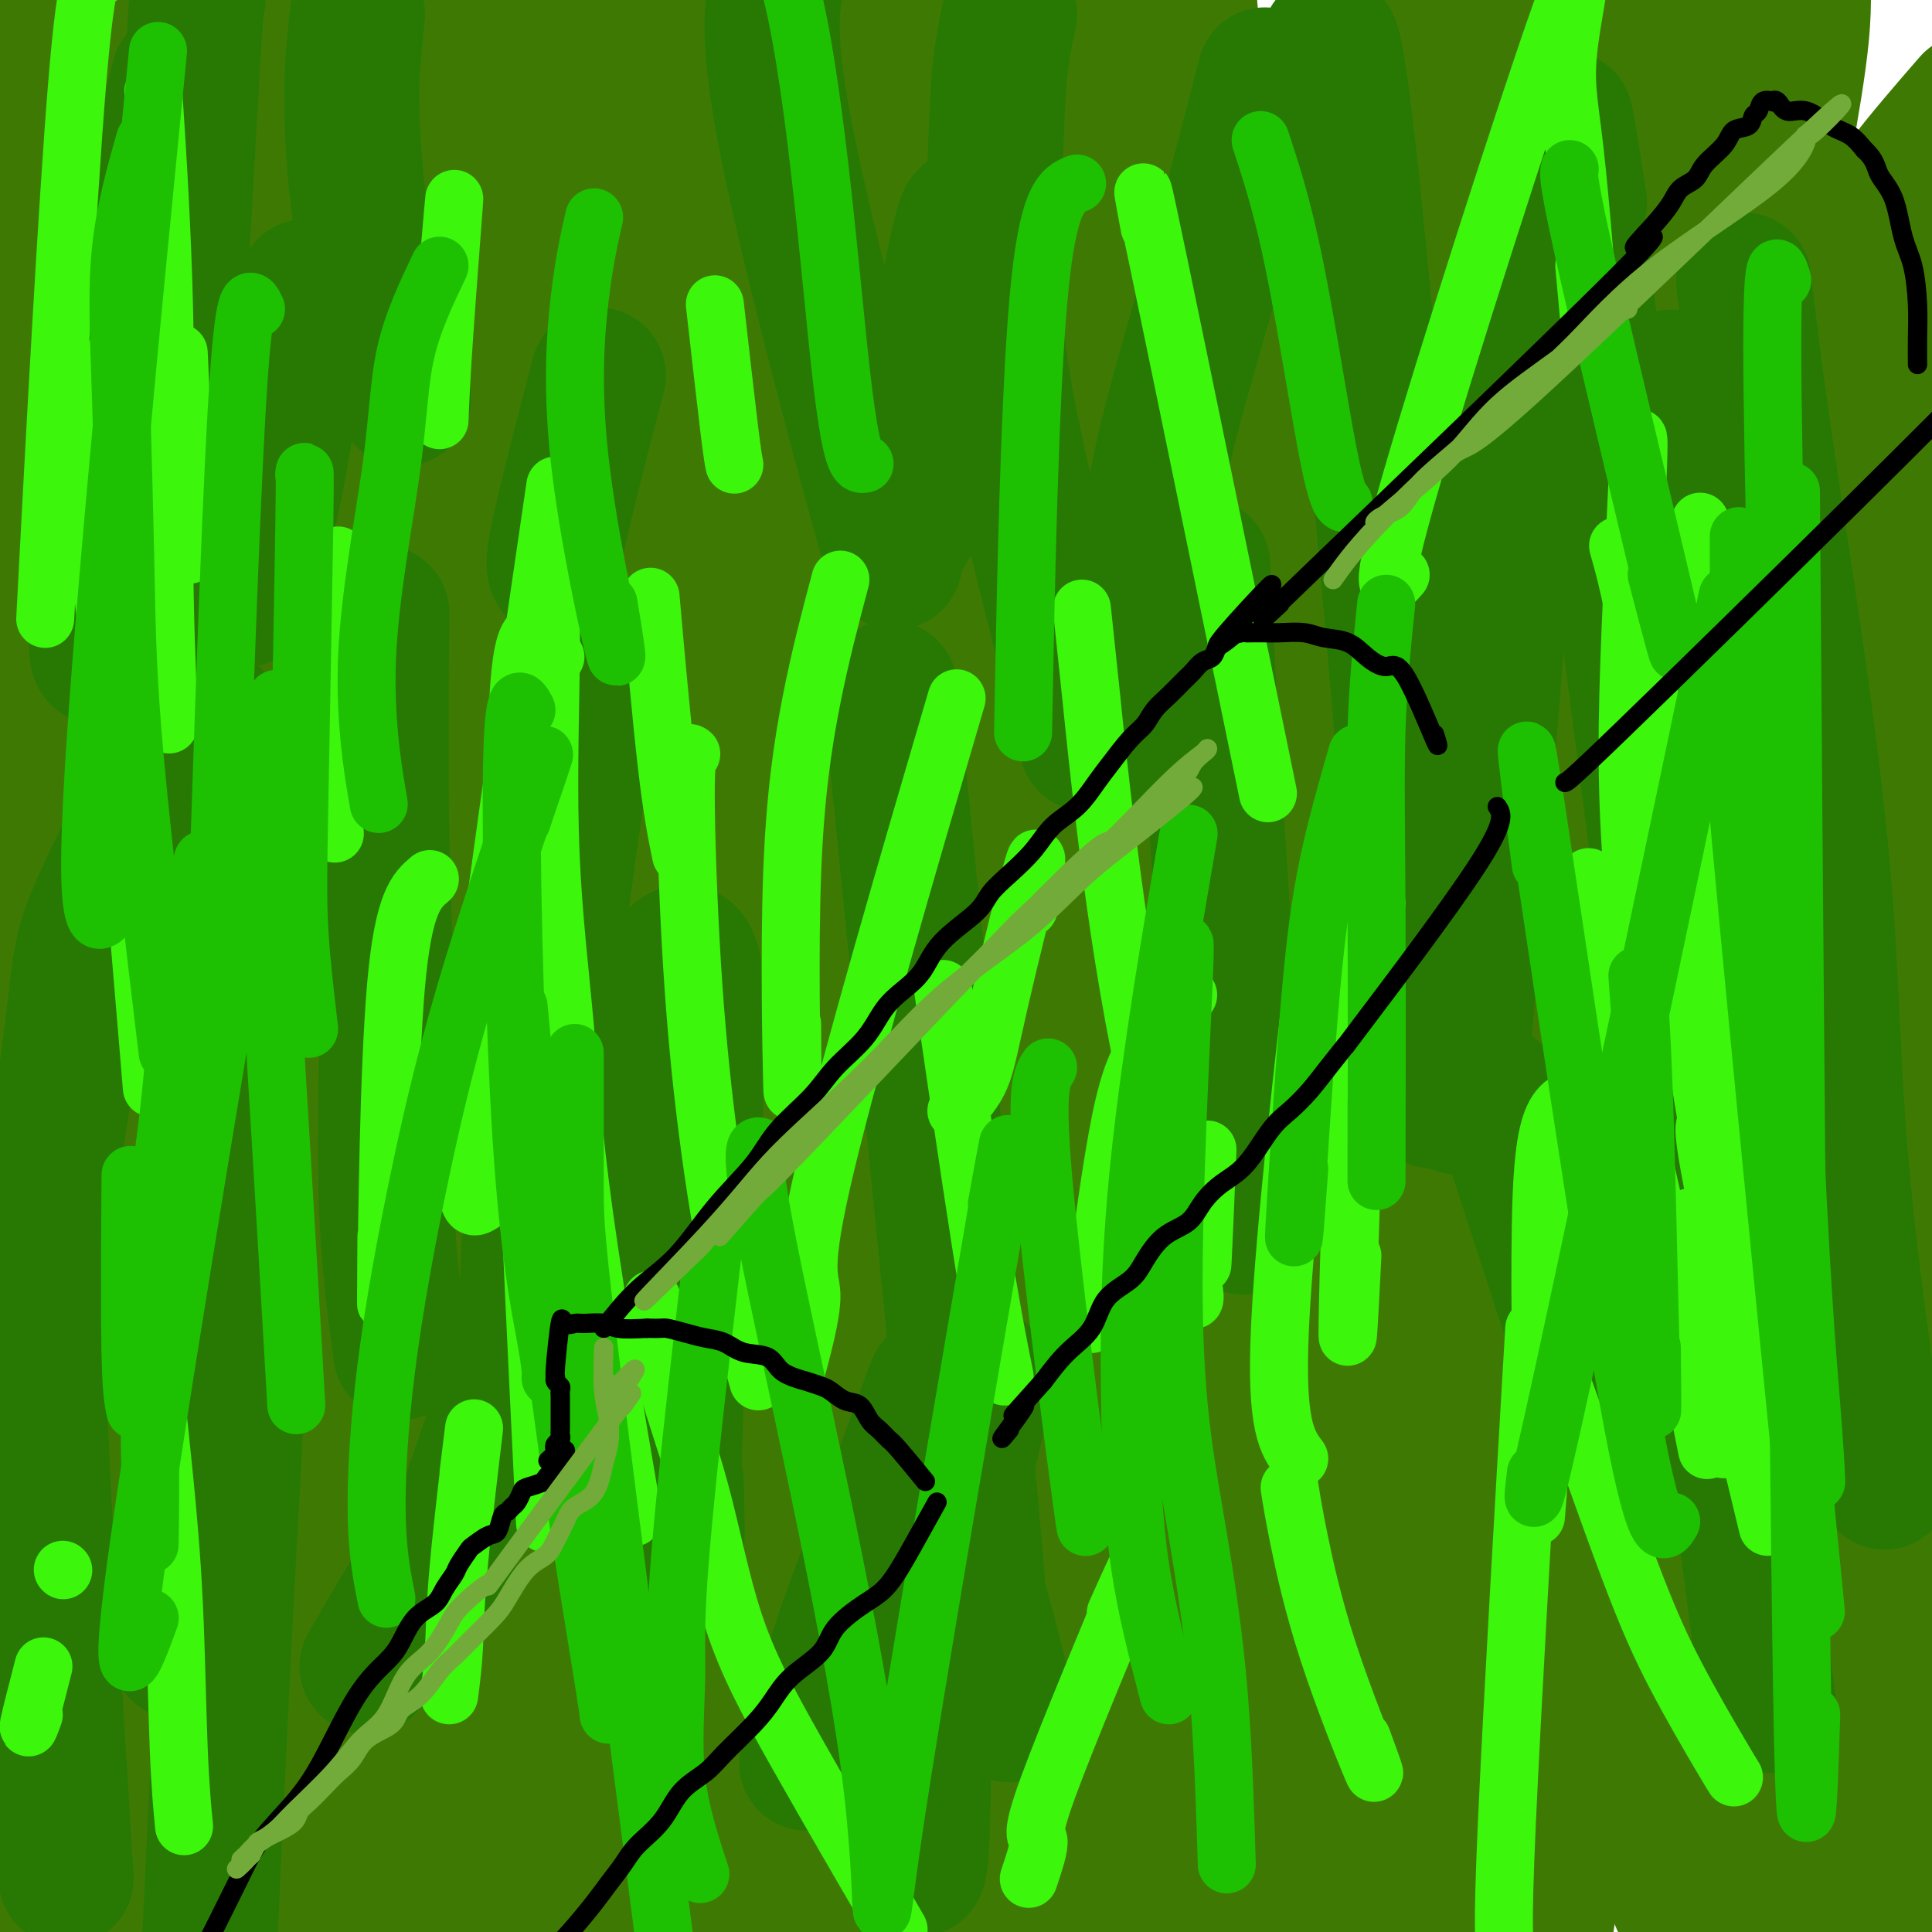<svg viewBox='0 0 400 400' version='1.1' xmlns='http://www.w3.org/2000/svg' xmlns:xlink='http://www.w3.org/1999/xlink'><g fill='none' stroke='#3E7A03' stroke-width='28' stroke-linecap='round' stroke-linejoin='round'><path d='M30,23c-0.552,1.565 -1.104,3.129 -2,7c-0.896,3.871 -2.136,10.047 -3,16c-0.864,5.953 -1.352,11.683 -2,16c-0.648,4.317 -1.458,7.221 -2,11c-0.542,3.779 -0.818,8.433 -1,11c-0.182,2.567 -0.269,3.048 0,5c0.269,1.952 0.895,5.376 1,8c0.105,2.624 -0.311,4.448 0,6c0.311,1.552 1.351,2.832 2,4c0.649,1.168 0.909,2.223 1,4c0.091,1.777 0.014,4.275 0,6c-0.014,1.725 0.034,2.677 0,4c-0.034,1.323 -0.149,3.016 0,5c0.149,1.984 0.562,4.258 1,6c0.438,1.742 0.902,2.952 1,4c0.098,1.048 -0.170,1.936 0,3c0.170,1.064 0.779,2.305 1,3c0.221,0.695 0.055,0.844 0,1c-0.055,0.156 0.001,0.321 0,0c-0.001,-0.321 -0.060,-1.126 0,-2c0.060,-0.874 0.237,-1.817 0,-4c-0.237,-2.183 -0.888,-5.606 -1,-13c-0.112,-7.394 0.316,-18.760 0,-28c-0.316,-9.240 -1.376,-16.354 -2,-23c-0.624,-6.646 -0.812,-12.823 -1,-19'/><path d='M23,54c-1.238,-16.060 -2.332,-12.209 -3,-14c-0.668,-1.791 -0.911,-9.222 -1,-15c-0.089,-5.778 -0.024,-9.903 0,-13c0.024,-3.097 0.007,-5.167 0,-7c-0.007,-1.833 -0.003,-3.428 0,-5c0.003,-1.572 0.004,-3.120 0,-4c-0.004,-0.880 -0.014,-1.091 0,-1c0.014,0.091 0.053,0.486 0,1c-0.053,0.514 -0.198,1.148 0,2c0.198,0.852 0.739,1.922 1,7c0.261,5.078 0.242,14.164 1,24c0.758,9.836 2.293,20.424 3,30c0.707,9.576 0.584,18.141 1,26c0.416,7.859 1.370,15.012 2,21c0.630,5.988 0.937,10.811 1,15c0.063,4.189 -0.118,7.742 0,11c0.118,3.258 0.536,6.220 1,8c0.464,1.780 0.973,2.378 1,3c0.027,0.622 -0.427,1.266 0,1c0.427,-0.266 1.734,-1.444 4,-8c2.266,-6.556 5.489,-18.490 8,-26c2.511,-7.510 4.309,-10.595 10,-27c5.691,-16.405 15.276,-46.131 19,-59c3.724,-12.869 1.586,-8.882 1,-9c-0.586,-0.118 0.381,-4.339 1,-7c0.619,-2.661 0.891,-3.760 1,-4c0.109,-0.240 0.054,0.380 0,1'/><path d='M49,80c1.196,-5.625 2.392,-11.251 5,-18c2.608,-6.749 6.627,-14.622 10,-22c3.373,-7.378 6.101,-14.260 8,-20c1.899,-5.740 2.968,-10.338 4,-14c1.032,-3.662 2.027,-6.389 3,-8c0.973,-1.611 1.924,-2.106 2,-1c0.076,1.106 -0.721,3.812 -1,4c-0.279,0.188 -0.038,-2.141 -2,6c-1.962,8.141 -6.126,26.751 -9,41c-2.874,14.249 -4.458,24.136 -7,34c-2.542,9.864 -6.041,19.706 -8,28c-1.959,8.294 -2.376,15.040 -3,20c-0.624,4.960 -1.455,8.133 -2,10c-0.545,1.867 -0.806,2.427 -1,3c-0.194,0.573 -0.322,1.160 0,-5c0.322,-6.160 1.095,-19.067 2,-32c0.905,-12.933 1.942,-25.891 3,-37c1.058,-11.109 2.136,-20.369 3,-28c0.864,-7.631 1.515,-13.632 2,-18c0.485,-4.368 0.805,-7.104 1,-9c0.195,-1.896 0.264,-2.951 0,-2c-0.264,0.951 -0.860,3.909 -1,3c-0.140,-0.909 0.178,-5.684 -2,5c-2.178,10.684 -6.850,36.828 -11,55c-4.150,18.172 -7.777,28.373 -10,42c-2.223,13.627 -3.043,30.682 -4,43c-0.957,12.318 -2.050,19.900 -3,25c-0.950,5.100 -1.756,7.719 -2,10c-0.244,2.281 0.073,4.223 0,3c-0.073,-1.223 -0.537,-5.612 -1,-10'/><path d='M25,188c0.025,-8.035 0.588,-23.122 1,-40c0.412,-16.878 0.673,-35.546 1,-52c0.327,-16.454 0.719,-30.693 2,-43c1.281,-12.307 3.450,-22.683 5,-30c1.550,-7.317 2.481,-11.574 3,-14c0.519,-2.426 0.627,-3.020 1,-3c0.373,0.020 1.012,0.654 0,5c-1.012,4.346 -3.676,12.405 -6,27c-2.324,14.595 -4.307,35.727 -6,57c-1.693,21.273 -3.095,42.686 -5,64c-1.905,21.314 -4.315,42.528 -6,59c-1.685,16.472 -2.647,28.201 -3,38c-0.353,9.799 -0.096,17.669 0,22c0.096,4.331 0.033,5.125 0,6c-0.033,0.875 -0.035,1.832 1,-7c1.035,-8.832 3.107,-27.453 4,-48c0.893,-20.547 0.607,-43.019 1,-66c0.393,-22.981 1.465,-46.470 2,-66c0.535,-19.530 0.532,-35.101 3,-60c2.468,-24.899 7.407,-59.126 9,-71c1.593,-11.874 -0.160,-1.394 -2,13c-1.840,14.394 -3.766,32.701 -6,56c-2.234,23.299 -4.775,51.588 -7,79c-2.225,27.412 -4.134,53.946 -5,83c-0.866,29.054 -0.688,60.628 0,86c0.688,25.372 1.885,44.543 3,60c1.115,15.457 2.146,27.200 3,35c0.854,7.800 1.530,11.657 2,13c0.470,1.343 0.735,0.171 1,-1'/><path d='M21,390c2.200,11.636 3.199,-12.775 4,-36c0.801,-23.225 1.405,-45.263 2,-70c0.595,-24.737 1.180,-52.171 3,-80c1.820,-27.829 4.876,-56.052 8,-82c3.124,-25.948 6.316,-49.620 10,-68c3.684,-18.380 7.859,-31.468 10,-42c2.141,-10.532 2.248,-18.509 3,-22c0.752,-3.491 2.150,-2.495 3,-4c0.850,-1.505 1.151,-5.509 1,1c-0.151,6.509 -0.755,23.531 -3,47c-2.245,23.469 -6.131,53.386 -8,83c-1.869,29.614 -1.722,58.925 -2,88c-0.278,29.075 -0.982,57.912 -1,84c-0.018,26.088 0.651,49.425 2,68c1.349,18.575 3.378,32.388 5,37c1.622,4.612 2.836,0.023 3,14c0.164,13.977 -0.724,46.519 2,-6c2.724,-52.519 9.058,-190.099 13,-253c3.942,-62.901 5.493,-51.124 8,-55c2.507,-3.876 5.972,-23.404 8,-35c2.028,-11.596 2.619,-15.258 3,-18c0.381,-2.742 0.553,-4.563 1,-6c0.447,-1.437 1.170,-2.491 1,5c-0.170,7.491 -1.234,23.528 -4,45c-2.766,21.472 -7.236,48.381 -10,76c-2.764,27.619 -3.823,55.949 -5,84c-1.177,28.051 -2.471,55.821 -3,83c-0.529,27.179 -0.294,53.765 0,72c0.294,18.235 0.647,28.117 1,38'/><path d='M76,438c-0.330,32.454 -0.154,17.090 0,12c0.154,-5.090 0.288,0.095 0,-7c-0.288,-7.095 -0.998,-26.470 -2,-49c-1.002,-22.530 -2.296,-48.215 -3,-75c-0.704,-26.785 -0.817,-54.672 -1,-83c-0.183,-28.328 -0.435,-57.099 0,-85c0.435,-27.901 1.559,-54.933 4,-80c2.441,-25.067 6.200,-48.169 9,-65c2.800,-16.831 4.642,-27.389 6,-35c1.358,-7.611 2.231,-12.273 3,-15c0.769,-2.727 1.432,-3.519 2,-5c0.568,-1.481 1.040,-3.650 1,0c-0.040,3.650 -0.591,13.119 -3,31c-2.409,17.881 -6.675,44.176 -10,72c-3.325,27.824 -5.708,57.179 -7,89c-1.292,31.821 -1.492,66.109 -2,93c-0.508,26.891 -1.325,46.385 1,81c2.325,34.615 7.790,84.351 9,96c1.210,11.649 -1.835,-14.789 -3,-38c-1.165,-23.211 -0.451,-43.194 0,-67c0.451,-23.806 0.638,-51.435 1,-76c0.362,-24.565 0.898,-46.066 3,-68c2.102,-21.934 5.768,-44.300 8,-62c2.232,-17.700 3.029,-30.735 5,-43c1.971,-12.265 5.116,-23.762 7,-31c1.884,-7.238 2.507,-10.218 3,-12c0.493,-1.782 0.855,-2.366 1,-1c0.145,1.366 0.072,4.683 0,8'/><path d='M108,23c-0.237,6.919 -1.330,20.717 -3,40c-1.670,19.283 -3.917,44.051 -5,73c-1.083,28.949 -1.002,62.079 0,92c1.002,29.921 2.924,56.633 6,87c3.076,30.367 7.308,64.391 9,78c1.692,13.609 0.846,6.805 0,0'/><path d='M127,232c1.142,-9.503 2.285,-19.006 3,-31c0.715,-11.994 1.003,-26.480 2,-40c0.997,-13.520 2.702,-26.075 4,-41c1.298,-14.925 2.187,-32.218 3,-45c0.813,-12.782 1.549,-21.051 2,-29c0.451,-7.949 0.617,-15.579 1,-20c0.383,-4.421 0.983,-5.635 1,-7c0.017,-1.365 -0.549,-2.881 0,-2c0.549,0.881 2.214,4.161 2,8c-0.214,3.839 -2.307,8.239 -4,35c-1.693,26.761 -2.984,75.882 -4,122c-1.016,46.118 -1.755,89.233 -2,112c-0.245,22.767 0.004,25.188 0,30c-0.004,4.812 -0.263,12.016 0,16c0.263,3.984 1.046,4.749 1,3c-0.046,-1.749 -0.921,-6.010 -2,-17c-1.079,-10.990 -2.360,-28.708 -3,-47c-0.640,-18.292 -0.638,-37.158 0,-57c0.638,-19.842 1.912,-40.659 3,-59c1.088,-18.341 1.990,-34.208 3,-49c1.010,-14.792 2.126,-28.511 3,-39c0.874,-10.489 1.504,-17.747 2,-22c0.496,-4.253 0.856,-5.501 1,-6c0.144,-0.499 0.072,-0.250 0,0'/><path d='M143,47c1.838,-26.657 0.435,-5.800 -2,12c-2.435,17.800 -5.900,32.543 -9,51c-3.100,18.457 -5.836,40.630 -8,63c-2.164,22.370 -3.756,44.939 -4,66c-0.244,21.061 0.859,40.616 1,55c0.141,14.384 -0.681,23.597 -1,29c-0.319,5.403 -0.134,6.997 0,9c0.134,2.003 0.217,4.417 -2,-2c-2.217,-6.417 -6.736,-21.663 -9,-39c-2.264,-17.337 -2.275,-36.764 -3,-59c-0.725,-22.236 -2.164,-47.282 -4,-70c-1.836,-22.718 -4.068,-43.107 -4,-64c0.068,-20.893 2.435,-42.291 4,-60c1.565,-17.709 2.327,-31.731 3,-42c0.673,-10.269 1.257,-16.786 2,-21c0.743,-4.214 1.646,-6.127 2,-7c0.354,-0.873 0.160,-0.707 1,-1c0.840,-0.293 2.715,-1.044 2,9c-0.715,10.044 -4.021,30.883 -5,55c-0.979,24.117 0.369,51.512 0,68c-0.369,16.488 -2.456,22.068 1,83c3.456,60.932 12.454,177.218 16,221c3.546,43.782 1.639,15.062 1,5c-0.639,-10.062 -0.011,-1.467 -1,-10c-0.989,-8.533 -3.595,-34.194 -5,-57c-1.405,-22.806 -1.609,-42.755 -2,-66c-0.391,-23.245 -0.969,-49.784 0,-74c0.969,-24.216 3.484,-46.108 6,-68'/><path d='M123,133c1.946,-21.586 3.811,-41.552 7,-59c3.189,-17.448 7.700,-32.379 11,-44c3.300,-11.621 5.387,-19.933 8,-25c2.613,-5.067 5.751,-6.888 7,-9c1.249,-2.112 0.607,-4.515 1,-2c0.393,2.515 1.819,9.946 1,24c-0.819,14.054 -3.883,34.730 -6,57c-2.117,22.270 -3.288,46.135 -4,73c-0.712,26.865 -0.964,56.729 0,85c0.964,28.271 3.146,54.950 6,80c2.854,25.050 6.382,48.470 8,64c1.618,15.530 1.325,23.170 2,28c0.675,4.830 2.316,6.852 3,8c0.684,1.148 0.410,1.424 0,-8c-0.410,-9.424 -0.954,-28.547 -2,-51c-1.046,-22.453 -2.592,-48.235 -3,-74c-0.408,-25.765 0.323,-51.514 0,-71c-0.323,-19.486 -1.701,-32.710 2,-70c3.701,-37.290 12.480,-98.645 16,-122c3.520,-23.355 1.782,-8.711 1,-1c-0.782,7.711 -0.609,8.489 -2,20c-1.391,11.511 -4.345,33.756 -6,59c-1.655,25.244 -2.010,53.488 -2,82c0.010,28.512 0.384,57.292 1,87c0.616,29.708 1.474,60.344 3,84c1.526,23.656 3.718,40.330 5,52c1.282,11.670 1.652,18.334 2,22c0.348,3.666 0.674,4.333 1,5'/><path d='M183,427c1.536,12.443 1.374,4.051 1,-9c-0.374,-13.051 -0.962,-30.761 -2,-53c-1.038,-22.239 -2.527,-49.007 -3,-74c-0.473,-24.993 0.070,-48.212 1,-72c0.930,-23.788 2.245,-48.146 4,-70c1.755,-21.854 3.948,-41.204 7,-58c3.052,-16.796 6.964,-31.039 10,-42c3.036,-10.961 5.196,-18.642 7,-24c1.804,-5.358 3.252,-8.395 4,-10c0.748,-1.605 0.797,-1.778 1,-2c0.203,-0.222 0.560,-0.492 0,7c-0.560,7.492 -2.037,22.745 -4,41c-1.963,18.255 -4.412,39.513 -7,63c-2.588,23.487 -5.315,49.203 -7,77c-1.685,27.797 -2.330,57.676 -2,85c0.330,27.324 1.634,52.092 3,73c1.366,20.908 2.794,37.957 4,51c1.206,13.043 2.189,22.079 3,27c0.811,4.921 1.450,5.726 2,7c0.550,1.274 1.010,3.015 1,-3c-0.010,-6.015 -0.488,-19.787 -1,-37c-0.512,-17.213 -1.056,-37.868 -2,-60c-0.944,-22.132 -2.289,-45.741 -2,-68c0.289,-22.259 2.210,-43.166 4,-65c1.790,-21.834 3.449,-44.594 5,-62c1.551,-17.406 2.993,-29.459 8,-52c5.007,-22.541 13.579,-55.569 17,-68c3.421,-12.431 1.692,-4.266 1,1c-0.692,5.266 -0.346,7.633 0,10'/><path d='M236,40c-0.561,10.708 -2.465,31.980 -4,52c-1.535,20.020 -2.702,38.790 -5,60c-2.298,21.210 -5.727,44.860 -7,70c-1.273,25.140 -0.390,51.770 0,75c0.390,23.230 0.288,43.060 1,61c0.712,17.940 2.240,33.989 3,46c0.760,12.011 0.753,19.983 1,24c0.247,4.017 0.748,4.077 1,5c0.252,0.923 0.256,2.707 0,0c-0.256,-2.707 -0.770,-9.907 -1,-24c-0.230,-14.093 -0.175,-35.079 0,-53c0.175,-17.921 0.472,-32.777 1,-53c0.528,-20.223 1.288,-45.812 3,-68c1.712,-22.188 4.377,-40.976 8,-60c3.623,-19.024 8.206,-38.285 12,-55c3.794,-16.715 6.800,-30.883 10,-44c3.200,-13.117 6.596,-25.184 9,-34c2.404,-8.816 3.818,-14.381 6,-17c2.182,-2.619 5.134,-2.292 5,1c-0.134,3.292 -3.352,9.551 -9,40c-5.648,30.449 -13.724,85.090 -18,116c-4.276,30.910 -4.753,38.089 -6,51c-1.247,12.911 -3.266,31.553 -4,46c-0.734,14.447 -0.183,24.697 0,33c0.183,8.303 -0.003,14.659 0,18c0.003,3.341 0.193,3.669 0,5c-0.193,1.331 -0.769,3.666 -1,4c-0.231,0.334 -0.115,-1.333 0,-3'/><path d='M241,336c0.036,-0.059 0.127,1.293 0,-6c-0.127,-7.293 -0.472,-23.230 0,-38c0.472,-14.770 1.760,-28.373 4,-45c2.240,-16.627 5.431,-36.278 8,-57c2.569,-20.722 4.516,-42.517 7,-62c2.484,-19.483 5.505,-36.656 9,-53c3.495,-16.344 7.465,-31.861 10,-45c2.535,-13.139 3.634,-23.902 6,-33c2.366,-9.098 5.997,-16.532 8,-21c2.003,-4.468 2.376,-5.972 3,-7c0.624,-1.028 1.498,-1.582 2,-2c0.502,-0.418 0.631,-0.701 0,1c-0.631,1.701 -2.024,5.384 -4,16c-1.976,10.616 -4.536,28.163 -7,47c-2.464,18.837 -4.832,38.963 -8,64c-3.168,25.037 -7.136,54.984 -10,83c-2.864,28.016 -4.623,54.100 -6,80c-1.377,25.900 -2.371,51.616 -3,73c-0.629,21.384 -0.892,38.438 -1,57c-0.108,18.562 -0.061,38.633 0,37c0.061,-1.633 0.135,-24.969 0,-44c-0.135,-19.031 -0.481,-33.756 1,-52c1.481,-18.244 4.788,-40.006 8,-60c3.212,-19.994 6.329,-38.218 10,-58c3.671,-19.782 7.895,-41.121 12,-60c4.105,-18.879 8.090,-35.297 12,-51c3.910,-15.703 7.745,-30.689 11,-43c3.255,-12.311 5.930,-21.946 8,-30c2.070,-8.054 3.535,-14.527 5,-21'/><path d='M326,6c6.194,-24.445 3.680,-13.058 3,-9c-0.680,4.058 0.473,0.788 1,-1c0.527,-1.788 0.428,-2.094 0,1c-0.428,3.094 -1.184,9.588 -3,19c-1.816,9.412 -4.692,21.742 -8,37c-3.308,15.258 -7.046,33.443 -10,52c-2.954,18.557 -5.122,37.487 -8,58c-2.878,20.513 -6.466,42.610 -9,64c-2.534,21.390 -4.014,42.072 -5,62c-0.986,19.928 -1.479,39.103 -2,56c-0.521,16.897 -1.071,31.516 -1,42c0.071,10.484 0.763,16.835 1,21c0.237,4.165 0.019,6.146 0,7c-0.019,0.854 0.160,0.582 0,1c-0.160,0.418 -0.658,1.525 0,-8c0.658,-9.525 2.474,-29.681 2,-35c-0.474,-5.319 -3.236,4.201 5,-44c8.236,-48.201 27.472,-154.123 36,-201c8.528,-46.877 6.348,-34.709 7,-37c0.652,-2.291 4.137,-19.040 7,-30c2.863,-10.960 5.104,-16.131 6,-20c0.896,-3.869 0.448,-6.434 0,-9'/><path d='M307,367c16.467,-139.711 32.933,-279.422 42,-338c9.067,-58.578 10.733,-36.022 2,-1c-8.733,35.022 -27.867,82.511 -47,130'/><path d='M332,336c-0.355,0.485 -0.710,0.970 -1,-6c-0.290,-6.970 -0.513,-21.395 0,-33c0.513,-11.605 1.764,-20.389 3,-29c1.236,-8.611 2.458,-17.051 4,-27c1.542,-9.949 3.403,-21.409 5,-30c1.597,-8.591 2.930,-14.313 5,-23c2.070,-8.687 4.877,-20.339 5,-27c0.123,-6.661 -2.439,-8.330 -5,-10'/><path d='M96,393c104.933,-112.444 209.867,-224.889 263,-269c53.133,-44.111 54.467,-19.889 2,-5c-52.467,14.889 -158.733,20.444 -265,26'/><path d='M275,407c32.778,-165.133 65.556,-330.267 82,-407c16.444,-76.733 16.556,-65.067 0,0c-16.556,65.067 -49.778,183.533 -83,302'/><path d='M375,313c0.113,2.517 0.227,5.033 0,8c-0.227,2.967 -0.794,6.383 -1,10c-0.206,3.617 -0.051,7.435 0,10c0.051,2.565 -0.003,3.877 0,5c0.003,1.123 0.063,2.059 0,3c-0.063,0.941 -0.250,1.888 0,2c0.250,0.112 0.938,-0.612 1,-3c0.062,-2.388 -0.503,-6.442 0,-14c0.503,-7.558 2.074,-18.620 3,-29c0.926,-10.380 1.208,-20.076 2,-31c0.792,-10.924 2.095,-23.074 3,-35c0.905,-11.926 1.411,-23.627 2,-35c0.589,-11.373 1.262,-22.418 2,-33c0.738,-10.582 1.543,-20.700 3,-29c1.457,-8.300 3.566,-14.781 5,-20c1.434,-5.219 2.194,-9.174 3,-13c0.806,-3.826 1.659,-7.522 2,-9c0.341,-1.478 0.171,-0.739 0,0'/><path d='M404,65c-3.922,15.593 -7.844,31.186 -10,41c-2.156,9.814 -2.545,13.850 -4,21c-1.455,7.150 -3.977,17.415 -6,29c-2.023,11.585 -3.547,24.490 -4,31c-0.453,6.510 0.166,6.624 -2,30c-2.166,23.376 -7.116,70.014 -9,90c-1.884,19.986 -0.701,13.320 -1,13c-0.299,-0.320 -2.079,5.705 -3,10c-0.921,4.295 -0.983,6.861 -1,9c-0.017,2.139 0.010,3.851 0,5c-0.010,1.149 -0.058,1.734 0,3c0.058,1.266 0.223,3.212 0,4c-0.223,0.788 -0.834,0.419 -1,0c-0.166,-0.419 0.112,-0.889 0,-2c-0.112,-1.111 -0.615,-2.863 -1,-10c-0.385,-7.137 -0.650,-19.659 -1,-31c-0.350,-11.341 -0.783,-21.502 -1,-32c-0.217,-10.498 -0.218,-21.333 0,-33c0.218,-11.667 0.653,-24.168 1,-36c0.347,-11.832 0.605,-22.997 1,-34c0.395,-11.003 0.926,-21.844 1,-31c0.074,-9.156 -0.309,-16.627 -1,-24c-0.691,-7.373 -1.692,-14.648 -4,-22c-2.308,-7.352 -5.925,-14.779 -6,-22c-0.075,-7.221 3.392,-14.234 5,-19c1.608,-4.766 1.356,-7.283 2,-10c0.644,-2.717 2.184,-5.633 3,-7c0.816,-1.367 0.908,-1.183 1,-1'/><path d='M363,37c1.975,-5.499 1.411,-0.747 1,0c-0.411,0.747 -0.669,-2.510 -2,4c-1.331,6.510 -3.734,22.786 -4,34c-0.266,11.214 1.604,17.367 3,25c1.396,7.633 2.318,16.745 3,26c0.682,9.255 1.125,18.654 1,30c-0.125,11.346 -0.818,24.640 -1,36c-0.182,11.360 0.147,20.787 0,29c-0.147,8.213 -0.772,15.212 -1,21c-0.228,5.788 -0.061,10.367 0,14c0.061,3.633 0.016,6.322 0,8c-0.016,1.678 -0.004,2.344 0,3c0.004,0.656 0.000,1.300 0,1c-0.000,-0.300 0.004,-1.545 0,-2c-0.004,-0.455 -0.014,-0.120 0,-9c0.014,-8.880 0.054,-26.976 1,-31c0.946,-4.024 2.800,6.023 1,-32c-1.800,-38.023 -7.254,-124.117 -8,-159c-0.746,-34.883 3.215,-18.555 5,-15c1.785,3.555 1.396,-5.661 2,-11c0.604,-5.339 2.203,-6.800 3,-9c0.797,-2.200 0.792,-5.139 1,-7c0.208,-1.861 0.630,-2.642 1,-4c0.370,-1.358 0.687,-3.292 1,-4c0.313,-0.708 0.623,-0.191 1,0c0.377,0.191 0.822,0.054 1,0c0.178,-0.054 0.089,-0.027 0,0'/><path d='M372,-15c2.560,-7.504 1.459,-1.265 1,2c-0.459,3.265 -0.278,3.556 0,6c0.278,2.444 0.652,7.043 0,14c-0.652,6.957 -2.329,16.274 -3,20c-0.671,3.726 -0.335,1.863 0,0'/><path d='M369,96c1.941,4.679 3.882,9.357 5,13c1.118,3.643 1.413,6.249 2,9c0.587,2.751 1.468,5.645 2,10c0.532,4.355 0.717,10.169 1,15c0.283,4.831 0.665,8.678 1,13c0.335,4.322 0.621,9.120 1,14c0.379,4.880 0.849,9.842 1,15c0.151,5.158 -0.016,10.511 0,15c0.016,4.489 0.216,8.115 0,12c-0.216,3.885 -0.848,8.031 -1,12c-0.152,3.969 0.177,7.761 0,11c-0.177,3.239 -0.859,5.924 -1,10c-0.141,4.076 0.259,9.545 0,20c-0.259,10.455 -1.179,25.898 -2,34c-0.821,8.102 -1.544,8.863 -2,11c-0.456,2.137 -0.646,5.649 -1,9c-0.354,3.351 -0.873,6.542 -1,10c-0.127,3.458 0.139,7.182 0,10c-0.139,2.818 -0.682,4.731 -1,7c-0.318,2.269 -0.411,4.895 -1,8c-0.589,3.105 -1.673,6.688 -2,10c-0.327,3.312 0.104,6.353 0,9c-0.104,2.647 -0.744,4.899 -1,7c-0.256,2.101 -0.128,4.050 0,6'/><path d='M369,386c-1.414,13.986 -0.450,5.449 0,3c0.450,-2.449 0.384,1.188 0,1c-0.384,-0.188 -1.087,-4.201 -2,-13c-0.913,-8.799 -2.034,-22.384 -2,-33c0.034,-10.616 1.225,-18.263 2,-27c0.775,-8.737 1.135,-18.565 1,-27c-0.135,-8.435 -0.767,-15.476 -1,-21c-0.233,-5.524 -0.069,-9.531 0,-12c0.069,-2.469 0.042,-3.399 0,-4c-0.042,-0.601 -0.101,-0.871 0,-1c0.101,-0.129 0.361,-0.116 0,1c-0.361,1.116 -1.342,3.336 -3,10c-1.658,6.664 -3.992,17.771 -6,28c-2.008,10.229 -3.690,19.581 -5,29c-1.310,9.419 -2.250,18.904 -3,28c-0.750,9.096 -1.311,17.804 -2,23c-0.689,5.196 -1.505,6.880 -1,13c0.505,6.120 2.331,16.675 -1,5c-3.331,-11.675 -11.820,-45.582 -15,-64c-3.180,-18.418 -1.051,-21.348 0,-27c1.051,-5.652 1.022,-14.025 1,-20c-0.022,-5.975 -0.039,-9.551 0,-12c0.039,-2.449 0.134,-3.770 0,-4c-0.134,-0.230 -0.498,0.630 -1,7c-0.502,6.370 -1.144,18.248 -2,29c-0.856,10.752 -1.928,20.376 -3,30'/><path d='M326,328c-1.350,15.779 -1.724,22.228 -2,30c-0.276,7.772 -0.454,16.868 -1,23c-0.546,6.132 -1.459,9.299 -2,12c-0.541,2.701 -0.710,4.936 -1,6c-0.290,1.064 -0.702,0.958 -1,1c-0.298,0.042 -0.481,0.230 -1,0c-0.519,-0.230 -1.372,-0.880 -2,-6c-0.628,-5.120 -1.030,-14.709 -1,-24c0.030,-9.291 0.490,-18.284 2,-27c1.510,-8.716 4.068,-17.155 6,-26c1.932,-8.845 3.236,-18.096 6,-27c2.764,-8.904 6.986,-17.461 10,-25c3.014,-7.539 4.820,-14.059 8,-22c3.180,-7.941 7.733,-17.305 10,-25c2.267,-7.695 2.246,-13.723 8,-19c5.754,-5.277 17.282,-9.802 22,-6c4.718,3.802 2.624,15.933 2,26c-0.624,10.067 0.220,18.071 0,27c-0.220,8.929 -1.504,18.784 -2,28c-0.496,9.216 -0.202,17.792 0,26c0.202,8.208 0.313,16.048 0,24c-0.313,7.952 -1.051,16.015 -1,23c0.051,6.985 0.890,12.893 1,18c0.110,5.107 -0.509,9.413 0,14c0.509,4.587 2.145,9.453 3,13c0.855,3.547 0.927,5.773 1,8'/><path d='M391,400c0.966,8.491 0.881,3.219 1,5c0.119,1.781 0.441,10.617 1,4c0.559,-6.617 1.354,-28.686 2,-42c0.646,-13.314 1.143,-17.872 2,-24c0.857,-6.128 2.076,-13.827 3,-22c0.924,-8.173 1.554,-16.821 2,-24c0.446,-7.179 0.708,-12.888 1,-20c0.292,-7.112 0.615,-15.628 1,-23c0.385,-7.372 0.832,-13.601 1,-21c0.168,-7.399 0.058,-15.967 0,-24c-0.058,-8.033 -0.062,-15.530 0,-23c0.062,-7.470 0.191,-14.913 0,-23c-0.191,-8.087 -0.701,-16.817 0,-23c0.701,-6.183 2.612,-9.818 2,-18c-0.612,-8.182 -3.746,-20.909 -5,-26c-1.254,-5.091 -0.627,-2.545 0,0'/><path d='M408,21c-9.777,11.261 -19.555,22.523 -24,33c-4.445,10.477 -3.558,20.170 -5,30c-1.442,9.830 -5.213,19.796 -7,27c-1.787,7.204 -1.591,11.645 -2,13c-0.409,1.355 -1.423,-0.377 -1,5c0.423,5.377 2.284,17.862 0,2c-2.284,-15.862 -8.713,-60.070 -10,-81c-1.287,-20.930 2.567,-18.582 5,-19c2.433,-0.418 3.446,-3.601 4,-6c0.554,-2.399 0.648,-4.012 1,-5c0.352,-0.988 0.962,-1.350 1,-2c0.038,-0.650 -0.497,-1.588 -2,1c-1.503,2.588 -3.974,8.701 -8,18c-4.026,9.299 -9.606,21.784 -12,31c-2.394,9.216 -1.603,15.162 -2,21c-0.397,5.838 -1.983,11.568 -3,16c-1.017,4.432 -1.465,7.568 -2,10c-0.535,2.432 -1.155,4.162 -2,5c-0.845,0.838 -1.914,0.786 -3,1c-1.086,0.214 -2.189,0.696 -6,-7c-3.811,-7.696 -10.331,-23.571 -15,-38c-4.669,-14.429 -7.489,-27.414 -9,-39c-1.511,-11.586 -1.715,-21.773 -3,-31c-1.285,-9.227 -3.653,-17.493 -5,-23c-1.347,-5.507 -1.674,-8.253 -2,-11'/><path d='M296,-28c-3.558,-17.162 -2.953,-8.066 -3,-5c-0.047,3.066 -0.745,0.104 -1,-1c-0.255,-1.104 -0.068,-0.350 -2,5c-1.932,5.350 -5.985,15.295 -9,25c-3.015,9.705 -4.994,19.168 -7,30c-2.006,10.832 -4.040,23.031 -6,33c-1.960,9.969 -3.847,17.708 -5,24c-1.153,6.292 -1.573,11.138 -2,14c-0.427,2.862 -0.862,3.739 -1,5c-0.138,1.261 0.022,2.907 -1,0c-1.022,-2.907 -3.226,-10.367 -5,-20c-1.774,-9.633 -3.117,-21.441 -4,-32c-0.883,-10.559 -1.305,-19.871 -2,-29c-0.695,-9.129 -1.662,-18.075 -2,-25c-0.338,-6.925 -0.046,-11.828 -1,-14c-0.954,-2.172 -3.154,-1.612 -2,-10c1.154,-8.388 5.661,-25.725 0,-1c-5.661,24.725 -21.491,91.512 -28,118c-6.509,26.488 -3.695,12.677 -3,9c0.695,-3.677 -0.727,2.781 -3,4c-2.273,1.219 -5.398,-2.802 -9,-10c-3.602,-7.198 -7.683,-17.574 -11,-29c-3.317,-11.426 -5.871,-23.903 -9,-35c-3.129,-11.097 -6.833,-20.813 -9,-30c-2.167,-9.187 -2.797,-17.844 -3,-24c-0.203,-6.156 0.022,-9.811 0,-12c-0.022,-2.189 -0.292,-2.911 -1,-3c-0.708,-0.089 -1.854,0.456 -3,1'/><path d='M164,-40c-1.083,2.496 -1.792,9.735 -3,20c-1.208,10.265 -2.915,23.556 -5,36c-2.085,12.444 -4.549,24.040 -6,36c-1.451,11.960 -1.888,24.285 -3,34c-1.112,9.715 -2.897,16.820 -4,21c-1.103,4.180 -1.524,5.436 -2,7c-0.476,1.564 -1.007,3.437 -2,1c-0.993,-2.437 -2.449,-9.184 -5,-19c-2.551,-9.816 -6.198,-22.700 -8,-35c-1.802,-12.300 -1.760,-24.018 -2,-33c-0.240,-8.982 -0.762,-15.230 -1,-23c-0.238,-7.770 -0.191,-17.061 0,-22c0.191,-4.939 0.526,-5.527 1,-7c0.474,-1.473 1.085,-3.832 1,-2c-0.085,1.832 -0.867,7.855 0,4c0.867,-3.855 3.383,-17.589 -1,23c-4.383,40.589 -15.666,135.502 -20,171c-4.334,35.498 -1.720,11.580 -2,2c-0.280,-9.580 -3.452,-4.822 -7,-9c-3.548,-4.178 -7.470,-17.291 -11,-29c-3.530,-11.709 -6.667,-22.015 -9,-34c-2.333,-11.985 -3.861,-25.648 -6,-38c-2.139,-12.352 -4.888,-23.393 -7,-33c-2.112,-9.607 -3.587,-17.781 -5,-24c-1.413,-6.219 -2.765,-10.482 -4,-14c-1.235,-3.518 -2.353,-6.291 -3,-8c-0.647,-1.709 -0.824,-2.355 -1,-3'/><path d='M49,-18c-5.291,-24.316 -1.018,-8.107 -1,0c0.018,8.107 -4.220,8.113 -7,16c-2.780,7.887 -4.103,23.654 -6,38c-1.897,14.346 -4.367,27.270 -6,41c-1.633,13.730 -2.430,28.267 -3,41c-0.570,12.733 -0.912,23.663 -2,33c-1.088,9.337 -2.922,17.081 -4,23c-1.078,5.919 -1.398,10.013 -2,13c-0.602,2.987 -1.484,4.867 -2,6c-0.516,1.133 -0.664,1.518 -1,2c-0.336,0.482 -0.860,1.060 -2,-5c-1.140,-6.060 -2.895,-18.757 -4,-30c-1.105,-11.243 -1.560,-21.033 -2,-32c-0.440,-10.967 -0.865,-23.112 -1,-35c-0.135,-11.888 0.019,-23.519 0,-34c-0.019,-10.481 -0.210,-19.813 0,-27c0.210,-7.187 0.823,-12.228 1,-17c0.177,-4.772 -0.082,-9.273 0,-10c0.082,-0.727 0.505,2.321 1,-4c0.495,-6.321 1.061,-22.011 0,-1c-1.061,21.011 -3.748,78.725 -5,105c-1.252,26.275 -1.067,21.113 -1,23c0.067,1.887 0.018,10.823 0,16c-0.018,5.177 -0.005,6.594 0,9c0.005,2.406 0.001,5.802 0,8c-0.001,2.198 -0.000,3.200 0,4c0.000,0.800 0.000,1.400 0,2'/><path d='M2,167c-0.993,25.891 -0.477,7.620 0,1c0.477,-6.620 0.914,-1.589 1,0c0.086,1.589 -0.178,-0.265 0,-1c0.178,-0.735 0.799,-0.349 1,0c0.201,0.349 -0.019,0.663 0,1c0.019,0.337 0.277,0.697 1,6c0.723,5.303 1.913,15.548 4,26c2.087,10.452 5.073,21.112 7,31c1.927,9.888 2.796,19.004 4,27c1.204,7.996 2.741,14.873 4,22c1.259,7.127 2.238,14.503 3,21c0.762,6.497 1.306,12.114 2,17c0.694,4.886 1.539,9.040 2,12c0.461,2.960 0.538,4.727 1,7c0.462,2.273 1.310,5.054 2,7c0.690,1.946 1.223,3.059 1,3c-0.223,-0.059 -1.203,-1.290 1,5c2.203,6.290 7.587,20.101 10,26c2.413,5.899 1.853,3.886 2,4c0.147,0.114 1.000,2.353 3,2c2.000,-0.353 5.148,-3.300 9,-9c3.852,-5.700 8.410,-14.153 12,-23c3.590,-8.847 6.213,-18.089 9,-27c2.787,-8.911 5.737,-17.492 8,-24c2.263,-6.508 3.840,-10.945 5,-15c1.160,-4.055 1.903,-7.730 3,-10c1.097,-2.270 2.549,-3.135 4,-4'/><path d='M101,272c4.636,-13.104 1.727,-5.863 2,0c0.273,5.863 3.730,10.350 6,18c2.270,7.650 3.354,18.464 4,29c0.646,10.536 0.854,20.796 1,30c0.146,9.204 0.231,17.353 0,25c-0.231,7.647 -0.777,14.792 -1,20c-0.223,5.208 -0.123,8.480 0,11c0.123,2.520 0.267,4.289 0,5c-0.267,0.711 -0.947,0.363 -1,1c-0.053,0.637 0.519,2.259 0,-3c-0.519,-5.259 -2.130,-17.398 -3,-28c-0.870,-10.602 -1.000,-19.667 -1,-28c0.000,-8.333 0.131,-15.933 1,-23c0.869,-7.067 2.475,-13.599 3,-18c0.525,-4.401 -0.030,-6.671 0,-8c0.030,-1.329 0.647,-1.718 1,-2c0.353,-0.282 0.442,-0.456 1,4c0.558,4.456 1.586,13.542 2,21c0.414,7.458 0.215,13.289 2,29c1.785,15.711 5.553,41.303 7,49c1.447,7.697 0.573,-2.501 1,-12c0.427,-9.499 2.155,-18.300 4,-27c1.845,-8.700 3.806,-17.298 5,-23c1.194,-5.702 1.619,-8.508 2,-11c0.381,-2.492 0.718,-4.671 1,-6c0.282,-1.329 0.509,-1.808 1,-1c0.491,0.808 1.245,2.904 2,5'/><path d='M141,329c1.673,5.393 4.356,16.876 6,26c1.644,9.124 2.248,15.889 3,23c0.752,7.111 1.653,14.567 3,19c1.347,4.433 3.141,5.844 4,7c0.859,1.156 0.784,2.059 1,3c0.216,0.941 0.722,1.922 1,0c0.278,-1.922 0.329,-6.747 2,-14c1.671,-7.253 4.962,-16.933 7,-26c2.038,-9.067 2.823,-17.521 5,-25c2.177,-7.479 5.746,-13.982 8,-18c2.254,-4.018 3.193,-5.552 4,-7c0.807,-1.448 1.482,-2.810 2,-4c0.518,-1.190 0.878,-2.208 4,4c3.122,6.208 9.007,19.642 12,30c2.993,10.358 3.094,17.640 4,24c0.906,6.360 2.618,11.798 3,21c0.382,9.202 -0.566,22.169 3,10c3.566,-12.169 11.644,-49.473 16,-68c4.356,-18.527 4.988,-18.278 6,-20c1.012,-1.722 2.404,-5.416 3,-7c0.596,-1.584 0.397,-1.060 1,-1c0.603,0.060 2.008,-0.345 4,5c1.992,5.345 4.573,16.441 6,28c1.427,11.559 1.702,23.583 2,34c0.298,10.417 0.619,19.228 1,27c0.381,7.772 0.823,14.506 1,18c0.177,3.494 0.088,3.747 0,4'/><path d='M253,422c0.613,13.065 0.147,4.228 0,1c-0.147,-3.228 0.026,-0.847 1,-5c0.974,-4.153 2.751,-14.840 4,-24c1.249,-9.160 1.972,-16.794 3,-24c1.028,-7.206 2.361,-13.984 4,-19c1.639,-5.016 3.583,-8.270 5,-11c1.417,-2.730 2.306,-4.935 3,-6c0.694,-1.065 1.194,-0.988 2,0c0.806,0.988 1.918,2.888 3,11c1.082,8.112 2.132,22.434 3,34c0.868,11.566 1.552,20.374 2,28c0.448,7.626 0.658,14.068 1,19c0.342,4.932 0.814,8.353 1,10c0.186,1.647 0.085,1.520 0,2c-0.085,0.480 -0.155,1.566 0,-1c0.155,-2.566 0.536,-8.783 2,-17c1.464,-8.217 4.010,-18.435 6,-28c1.990,-9.565 3.425,-18.476 5,-26c1.575,-7.524 3.290,-13.662 5,-19c1.710,-5.338 3.415,-9.876 4,-11c0.585,-1.124 0.052,1.168 1,-4c0.948,-5.168 3.378,-17.795 1,1c-2.378,18.795 -9.565,69.011 -13,88c-3.435,18.989 -3.116,6.750 -3,3c0.116,-3.750 0.031,0.991 -2,-1c-2.031,-1.991 -6.009,-10.712 -10,-20c-3.991,-9.288 -7.996,-19.144 -12,-29'/><path d='M269,374c-5.873,-13.011 -8.555,-20.539 -13,-29c-4.445,-8.461 -10.655,-17.855 -16,-26c-5.345,-8.145 -9.827,-15.042 -17,-20c-7.173,-4.958 -17.037,-7.977 -25,-9c-7.963,-1.023 -14.024,-0.048 -20,2c-5.976,2.048 -11.866,5.170 -17,10c-5.134,4.830 -9.510,11.368 -14,18c-4.490,6.632 -9.094,13.359 -13,20c-3.906,6.641 -7.116,13.196 -10,19c-2.884,5.804 -5.444,10.856 -8,14c-2.556,3.144 -5.107,4.381 -7,6c-1.893,1.619 -3.127,3.619 -4,5c-0.873,1.381 -1.386,2.142 -3,1c-1.614,-1.142 -4.328,-4.186 -7,-7c-2.672,-2.814 -5.301,-5.397 -9,-13c-3.699,-7.603 -8.467,-20.226 -11,-25c-2.533,-4.774 -2.831,-1.701 -2,-7c0.831,-5.299 2.790,-18.971 -2,-2c-4.790,16.971 -16.331,64.585 -21,83c-4.669,18.415 -2.467,7.630 -2,4c0.467,-3.630 -0.800,-0.106 -2,1c-1.200,1.106 -2.332,-0.207 -5,-5c-2.668,-4.793 -6.872,-13.066 -11,-21c-4.128,-7.934 -8.179,-15.529 -11,-22c-2.821,-6.471 -4.413,-11.819 -6,-16c-1.587,-4.181 -3.168,-7.195 -4,-9c-0.832,-1.805 -0.916,-2.403 -1,-3'/><path d='M8,343c-5.530,-10.869 -2.854,-2.540 -2,1c0.854,3.540 -0.114,2.291 -1,5c-0.886,2.709 -1.691,9.375 -3,16c-1.309,6.625 -3.122,13.209 -4,19c-0.878,5.791 -0.822,10.789 -1,14c-0.178,3.211 -0.591,4.634 -1,6c-0.409,1.366 -0.813,2.675 -1,3c-0.187,0.325 -0.155,-0.333 0,-7c0.155,-6.667 0.433,-19.344 0,-31c-0.433,-11.656 -1.578,-22.292 -2,-27c-0.422,-4.708 -0.121,-3.488 0,-3c0.121,0.488 0.060,0.244 0,0'/></g>
<g fill='none' stroke='#277904' stroke-width='28' stroke-linecap='round' stroke-linejoin='round'><path d='M37,16c-0.472,1.915 -0.943,3.830 -2,7c-1.057,3.170 -2.698,7.597 -4,14c-1.302,6.403 -2.264,14.784 -3,22c-0.736,7.216 -1.244,13.268 -2,20c-0.756,6.732 -1.759,14.145 -3,24c-1.241,9.855 -2.719,22.153 -3,28c-0.281,5.847 0.634,5.242 1,5c0.366,-0.242 0.183,-0.121 0,0'/><path d='M24,185c0.958,-2.673 1.917,-5.345 3,-12c1.083,-6.655 2.292,-17.292 3,-22c0.708,-4.708 0.917,-3.488 1,-3c0.083,0.488 0.042,0.244 0,0'/><path d='M41,0c-0.140,-0.426 -0.279,-0.851 -1,11c-0.721,11.851 -2.022,35.979 -3,52c-0.978,16.021 -1.633,23.933 -2,34c-0.367,10.067 -0.445,22.287 -1,31c-0.555,8.713 -1.587,13.918 -2,16c-0.413,2.082 -0.206,1.041 0,0'/><path d='M51,124c2.378,-8.267 4.756,-16.533 7,-29c2.244,-12.467 4.356,-29.133 5,-34c0.644,-4.867 -0.178,2.067 -1,9'/><path d='M74,3c-0.389,3.732 -0.778,7.464 -1,11c-0.222,3.536 -0.276,6.876 0,13c0.276,6.124 0.882,15.033 3,26c2.118,10.967 5.748,23.990 7,28c1.252,4.010 0.126,-0.995 -1,-6'/><path d='M115,118c-0.356,-0.689 -0.711,-1.378 1,-9c1.711,-7.622 5.489,-22.178 7,-28c1.511,-5.822 0.756,-2.911 0,0'/><path d='M161,-5c-1.226,6.405 -2.453,12.809 2,35c4.453,22.191 14.584,60.168 19,76c4.416,15.832 3.116,9.518 3,7c-0.116,-2.518 0.953,-1.242 2,-2c1.047,-0.758 2.074,-3.552 3,-7c0.926,-3.448 1.751,-7.551 2,-11c0.249,-3.449 -0.078,-6.244 1,-14c1.078,-7.756 3.559,-20.473 5,-27c1.441,-6.527 1.840,-6.865 2,-7c0.160,-0.135 0.080,-0.068 0,0'/><path d='M209,3c-0.768,3.656 -1.537,7.312 -2,12c-0.463,4.688 -0.622,10.409 -1,19c-0.378,8.591 -0.977,20.053 0,32c0.977,11.947 3.530,24.377 7,39c3.470,14.623 7.857,31.437 10,40c2.143,8.563 2.041,8.875 2,9c-0.041,0.125 -0.020,0.062 0,0'/><path d='M235,155c0.294,-8.193 0.588,-16.386 1,-24c0.412,-7.614 0.942,-14.648 2,-22c1.058,-7.352 2.644,-15.022 5,-24c2.356,-8.978 5.480,-19.263 9,-32c3.520,-12.737 7.434,-27.925 9,-34c1.566,-6.075 0.783,-3.038 0,0'/><path d='M274,16c0.867,-8.956 1.733,-17.911 6,23c4.267,40.911 11.933,131.689 15,168c3.067,36.311 1.533,18.156 0,0'/><path d='M302,224c-0.378,6.444 -0.756,12.889 2,-20c2.756,-32.889 8.644,-105.111 11,-134c2.356,-28.889 1.178,-14.444 0,0'/><path d='M327,42c-2.822,-18.200 -5.644,-36.400 2,24c7.644,60.400 25.756,199.400 33,255c7.244,55.600 3.622,27.800 0,0'/><path d='M361,281c0.196,0.123 0.392,0.246 -2,-15c-2.392,-15.246 -7.373,-45.862 -10,-65c-2.627,-19.138 -2.900,-26.800 -3,-36c-0.100,-9.200 -0.027,-19.938 0,-36c0.027,-16.062 0.008,-37.446 0,-46c-0.008,-8.554 -0.004,-4.277 0,0'/><path d='M361,58c1.067,9.042 2.134,18.084 4,31c1.866,12.916 4.532,29.707 7,47c2.468,17.293 4.739,35.087 6,52c1.261,16.913 1.513,32.946 3,51c1.487,18.054 4.208,38.130 6,50c1.792,11.870 2.655,15.534 3,17c0.345,1.466 0.173,0.733 0,0'/><path d='M327,279c-5.044,-15.556 -10.089,-31.111 -13,-40c-2.911,-8.889 -3.689,-11.111 -4,-12c-0.311,-0.889 -0.156,-0.444 0,0'/><path d='M249,117c0.711,15.000 1.422,30.000 3,55c1.578,25.000 4.022,60.000 5,74c0.978,14.000 0.489,7.000 0,0'/><path d='M209,355c-2.613,-10.411 -5.226,-20.821 -6,-23c-0.774,-2.179 0.292,3.875 -3,-31c-3.292,-34.875 -10.940,-110.679 -14,-141c-3.060,-30.321 -1.530,-15.161 0,0'/><path d='M126,133c-1.970,7.826 -3.939,15.652 -6,28c-2.061,12.348 -4.212,29.217 -6,45c-1.788,15.783 -3.212,30.480 -4,43c-0.788,12.520 -0.939,22.863 -1,27c-0.061,4.137 -0.030,2.069 0,0'/><path d='M83,280c-1.298,-9.549 -2.596,-19.097 -3,-31c-0.404,-11.903 0.088,-26.159 0,-39c-0.088,-12.841 -0.754,-24.265 -1,-39c-0.246,-14.735 -0.070,-32.781 0,-40c0.070,-7.219 0.035,-3.609 0,0'/><path d='M48,164c-0.890,9.189 -1.780,18.379 -2,31c-0.220,12.621 0.231,28.675 1,44c0.769,15.325 1.856,29.922 2,42c0.144,12.078 -0.653,21.636 -2,47c-1.347,25.364 -3.242,66.532 -4,83c-0.758,16.468 -0.379,8.234 0,0'/><path d='M37,342c0.127,-8.414 0.255,-16.828 1,-27c0.745,-10.172 2.109,-22.101 3,-35c0.891,-12.899 1.311,-26.767 2,-41c0.689,-14.233 1.647,-28.832 2,-45c0.353,-16.168 0.101,-33.905 0,-41c-0.101,-7.095 -0.050,-3.547 0,0'/><path d='M26,176c-3.166,6.329 -6.332,12.658 -8,18c-1.668,5.342 -1.836,9.697 -3,19c-1.164,9.303 -3.322,23.556 -5,33c-1.678,9.444 -2.875,14.081 -2,40c0.875,25.919 3.821,73.120 5,92c1.179,18.880 0.589,9.440 0,0'/><path d='M76,345c5.452,-9.502 10.904,-19.003 13,-20c2.096,-0.997 0.835,6.512 11,-23c10.165,-29.512 31.756,-96.044 40,-104c8.244,-7.956 3.143,42.666 1,74c-2.143,31.334 -1.326,43.381 -1,46c0.326,2.619 0.163,-4.191 0,-11'/><path d='M167,365c1.863,-7.417 3.726,-14.833 6,-22c2.274,-7.167 4.958,-14.083 9,-25c4.042,-10.917 9.440,-25.833 11,-30c1.560,-4.167 -0.720,2.417 -3,9'/><path d='M204,285c-0.951,5.464 -1.901,10.928 -4,18c-2.099,7.072 -5.346,15.751 -7,30c-1.654,14.249 -1.715,34.067 -2,44c-0.285,9.933 -0.796,9.981 -1,10c-0.204,0.019 -0.102,0.010 0,0'/></g>
<g fill='none' stroke='#3CF60C' stroke-width='12' stroke-linecap='round' stroke-linejoin='round'><path d='M37,73c0.311,6.756 0.622,13.511 1,21c0.378,7.489 0.822,15.711 1,19c0.178,3.289 0.089,1.644 0,0'/><path d='M35,150c-0.482,-11.458 -0.964,-22.917 -1,-37c-0.036,-14.083 0.375,-30.792 0,-48c-0.375,-17.208 -1.536,-34.917 -2,-42c-0.464,-7.083 -0.232,-3.542 0,0'/><path d='M21,-5c-1.444,-1.711 -2.889,-3.422 -5,22c-2.111,25.422 -4.889,77.978 -6,99c-1.111,21.022 -0.556,10.511 0,0'/><path d='M24,73c-1.193,7.204 -2.385,14.408 -3,22c-0.615,7.592 -0.651,15.573 0,24c0.651,8.427 1.989,17.300 3,25c1.011,7.700 1.695,14.227 3,29c1.305,14.773 3.230,37.792 4,47c0.770,9.208 0.385,4.604 0,0'/><path d='M32,287c0.641,5.876 1.282,11.751 2,19c0.718,7.249 1.512,15.871 2,26c0.488,10.129 0.670,21.766 1,30c0.330,8.234 0.809,13.067 1,15c0.191,1.933 0.096,0.967 0,0'/><path d='M9,345c-1.333,5.167 -2.667,10.333 -3,12c-0.333,1.667 0.333,-0.167 1,-2'/><path d='M13,325c0.000,0.000 0.100,0.100 0.1,0.1'/><path d='M70,115c-1.489,1.578 -2.978,3.156 -3,14c-0.022,10.844 1.422,30.956 2,39c0.578,8.044 0.289,4.022 0,0'/><path d='M91,87c0.178,-4.356 0.356,-8.711 1,-18c0.644,-9.289 1.756,-23.511 2,-27c0.244,-3.489 -0.378,3.756 -1,11'/><path d='M141,177c-0.933,-4.578 -1.867,-9.156 -3,-19c-1.133,-9.844 -2.467,-24.956 -3,-31c-0.533,-6.044 -0.267,-3.022 0,0'/><path d='M148,63c1.156,10.200 2.311,20.400 3,26c0.689,5.600 0.911,6.600 1,7c0.089,0.400 0.044,0.200 0,0'/><path d='M198,230c1.875,-2.036 3.750,-4.071 5,-7c1.250,-2.929 1.875,-6.750 4,-16c2.125,-9.250 5.750,-23.929 7,-28c1.250,-4.071 0.125,2.464 -1,9'/><path d='M238,47c-1.378,-7.400 -2.756,-14.800 2,8c4.756,22.800 15.644,75.800 20,97c4.356,21.200 2.178,10.600 0,0'/><path d='M290,119c-2.606,2.997 -5.212,5.993 2,-19c7.212,-24.993 24.242,-77.976 31,-97c6.758,-19.024 3.244,-4.089 2,5c-1.244,9.089 -0.220,12.332 1,23c1.220,10.668 2.634,28.762 3,34c0.366,5.238 -0.317,-2.381 -1,-10'/><path d='M338,200c0.174,-5.427 0.348,-10.855 0,-18c-0.348,-7.145 -1.217,-16.008 -1,-32c0.217,-15.992 1.520,-39.113 2,-50c0.480,-10.887 0.137,-9.539 0,-9c-0.137,0.539 -0.069,0.270 0,0'/><path d='M335,113c1.404,4.909 2.807,9.818 6,28c3.193,18.182 8.175,49.636 11,68c2.825,18.364 3.491,23.636 4,34c0.509,10.364 0.860,25.818 1,32c0.140,6.182 0.070,3.091 0,0'/><path d='M336,249c-1.333,-9.511 -2.667,-19.022 -4,-32c-1.333,-12.978 -2.667,-29.422 -3,-34c-0.333,-4.578 0.333,2.711 1,10'/><path d='M330,193c3.470,16.196 6.940,32.393 10,46c3.060,13.607 5.708,24.625 8,35c2.292,10.375 4.226,20.107 5,24c0.774,3.893 0.387,1.946 0,0'/><path d='M246,206c-2.845,3.343 -5.691,6.686 -8,10c-2.309,3.314 -4.083,6.600 -6,16c-1.917,9.400 -3.978,24.915 -5,33c-1.022,8.085 -1.006,8.738 -1,9c0.006,0.262 0.003,0.131 0,0'/><path d='M89,182c-2.733,2.311 -5.467,4.622 -7,22c-1.533,17.378 -1.867,49.822 -2,61c-0.133,11.178 -0.067,1.089 0,-9'/><path d='M93,351c0.405,-3.155 0.810,-6.310 1,-10c0.190,-3.690 0.167,-7.917 1,-17c0.833,-9.083 2.524,-23.024 3,-27c0.476,-3.976 -0.262,2.012 -1,8'/><path d='M135,269c0.623,5.251 1.245,10.502 3,17c1.755,6.498 4.641,14.244 7,23c2.359,8.756 4.189,18.522 7,27c2.811,8.478 6.603,15.667 13,27c6.397,11.333 15.399,26.809 19,33c3.601,6.191 1.800,3.095 0,0'/><path d='M213,389c1.143,-3.423 2.286,-6.845 2,-8c-0.286,-1.155 -2.000,-0.042 2,-11c4.000,-10.958 13.714,-33.988 17,-42c3.286,-8.012 0.143,-1.006 -3,6'/><path d='M267,308c0.446,2.798 0.893,5.595 2,11c1.107,5.405 2.875,13.417 6,23c3.125,9.583 7.607,20.738 9,24c1.393,3.262 -0.304,-1.369 -2,-6'/><path d='M312,405c-0.556,-1.711 -1.111,-3.422 0,-28c1.111,-24.578 3.889,-72.022 5,-91c1.111,-18.978 0.556,-9.489 0,0'/><path d='M350,252c1.533,5.600 3.067,11.200 6,23c2.933,11.800 7.267,29.800 9,37c1.733,7.200 0.867,3.600 0,0'/><path d='M365,308c-0.762,-8.327 -1.525,-16.655 -3,-27c-1.475,-10.345 -3.663,-22.709 -6,-35c-2.337,-12.291 -4.822,-24.511 -6,-40c-1.178,-15.489 -1.048,-34.247 -1,-43c0.048,-8.753 0.014,-7.501 0,-7c-0.014,0.501 -0.007,0.250 0,0'/><path d='M352,108c0.144,6.778 0.287,13.557 1,22c0.713,8.443 1.995,18.552 4,36c2.005,17.448 4.732,42.236 6,54c1.268,11.764 1.077,10.504 1,10c-0.077,-0.504 -0.038,-0.252 0,0'/><path d='M367,299c-1.774,-6.679 -3.548,-13.357 -6,-24c-2.452,-10.643 -5.583,-25.250 -7,-33c-1.417,-7.750 -1.119,-8.643 -1,-9c0.119,-0.357 0.060,-0.179 0,0'/><path d='M318,314c0.418,-5.069 0.835,-10.138 1,-16c0.165,-5.862 0.077,-12.517 0,-20c-0.077,-7.483 -0.141,-15.794 0,-24c0.141,-8.206 0.489,-16.307 2,-21c1.511,-4.693 4.184,-5.979 7,-5c2.816,0.979 5.774,4.224 8,10c2.226,5.776 3.720,14.084 7,25c3.280,10.916 8.345,24.439 11,31c2.655,6.561 2.902,6.160 3,6c0.098,-0.160 0.049,-0.080 0,0'/><path d='M359,368c-0.453,-0.722 -0.906,-1.444 -3,-5c-2.094,-3.556 -5.829,-9.947 -9,-16c-3.171,-6.053 -5.778,-11.767 -10,-23c-4.222,-11.233 -10.060,-27.986 -13,-36c-2.940,-8.014 -2.983,-7.290 -3,-7c-0.017,0.290 -0.009,0.145 0,0'/><path d='M250,238c-0.417,10.000 -0.833,20.000 -1,23c-0.167,3.000 -0.083,-1.000 0,-5'/><path d='M208,285c-1.333,-6.600 -2.667,-13.200 -5,-28c-2.333,-14.800 -5.667,-37.800 -7,-47c-1.333,-9.200 -0.667,-4.600 0,0'/><path d='M174,120c-2.083,7.845 -4.167,15.690 -6,25c-1.833,9.310 -3.417,20.083 -4,36c-0.583,15.917 -0.167,36.976 0,43c0.167,6.024 0.083,-2.988 0,-12'/><path d='M157,286c-2.050,-7.326 -4.101,-14.653 -6,-24c-1.899,-9.347 -3.647,-20.715 -5,-32c-1.353,-11.285 -2.311,-22.489 -3,-35c-0.689,-12.511 -1.109,-26.330 -1,-33c0.109,-6.670 0.745,-6.191 1,-6c0.255,0.191 0.127,0.096 0,0'/><path d='M115,136c-3.933,-6.267 -7.867,-12.533 -8,22c-0.133,34.533 3.533,109.867 5,140c1.467,30.133 0.733,15.067 0,0'/><path d='M100,249c-2.511,1.667 -5.022,3.333 -2,-25c3.022,-28.333 11.578,-86.667 15,-110c3.422,-23.333 1.711,-11.667 0,0'/><path d='M114,114c0.078,7.694 0.156,15.388 0,26c-0.156,10.612 -0.544,24.142 0,37c0.544,12.858 2.022,25.044 3,36c0.978,10.956 1.456,20.680 4,39c2.544,18.320 7.156,45.234 9,56c1.844,10.766 0.922,5.383 0,0'/><path d='M164,287c2.065,-7.536 4.131,-15.071 4,-19c-0.131,-3.929 -2.458,-4.250 3,-27c5.458,-22.750 18.702,-67.929 24,-86c5.298,-18.071 2.649,-9.036 0,0'/><path d='M224,126c0.639,5.998 1.278,11.996 2,19c0.722,7.004 1.528,15.015 3,27c1.472,11.985 3.611,27.944 7,45c3.389,17.056 8.028,35.207 10,44c1.972,8.793 1.278,8.226 1,8c-0.278,-0.226 -0.139,-0.113 0,0'/><path d='M269,302c-2.467,-3.289 -4.933,-6.578 -4,-27c0.933,-20.422 5.267,-57.978 7,-73c1.733,-15.022 0.867,-7.511 0,0'/><path d='M285,187c-1.444,8.156 -2.889,16.311 -4,34c-1.111,17.689 -1.889,44.911 -2,53c-0.111,8.089 0.444,-2.956 1,-14'/></g>
<g fill='none' stroke='#1EC101' stroke-width='12' stroke-linecap='round' stroke-linejoin='round'><path d='M91,55c-2.786,5.848 -5.573,11.697 -7,18c-1.427,6.303 -1.496,13.061 -3,24c-1.504,10.939 -4.443,26.061 -5,39c-0.557,12.939 1.270,23.697 2,28c0.730,4.303 0.365,2.152 0,0'/><path d='M64,213c-0.815,-6.892 -1.630,-13.783 -2,-20c-0.370,-6.217 -0.295,-11.759 0,-28c0.295,-16.241 0.810,-43.180 1,-56c0.190,-12.820 0.054,-11.520 0,-11c-0.054,0.520 -0.027,0.260 0,0'/><path d='M53,64c-1.244,-2.578 -2.489,-5.156 -4,21c-1.511,26.156 -3.289,81.044 -4,103c-0.711,21.956 -0.356,10.978 0,0'/><path d='M26,182c-4.289,9.111 -8.578,18.222 -7,-15c1.578,-33.222 9.022,-108.778 12,-139c2.978,-30.222 1.489,-15.111 0,0'/><path d='M30,29c-2.086,7.388 -4.173,14.777 -5,23c-0.827,8.223 -0.396,17.281 0,29c0.396,11.719 0.756,26.100 1,38c0.244,11.900 0.374,21.319 2,39c1.626,17.681 4.750,43.623 6,54c1.250,10.377 0.625,5.188 0,0'/><path d='M28,292c-0.422,-1.933 -0.844,-3.867 -1,-13c-0.156,-9.133 -0.044,-25.467 0,-32c0.044,-6.533 0.022,-3.267 0,0'/><path d='M42,178c-1.472,5.638 -2.944,11.275 -4,20c-1.056,8.725 -1.694,20.537 -3,32c-1.306,11.463 -3.278,22.578 -4,34c-0.722,11.422 -0.194,23.152 0,33c0.194,9.848 0.056,17.814 0,21c-0.056,3.186 -0.028,1.593 0,0'/><path d='M31,335c-3.622,9.933 -7.244,19.867 -2,-17c5.244,-36.867 19.356,-120.533 25,-154c5.644,-33.467 2.822,-16.733 0,0'/><path d='M59,188c-0.869,7.565 -1.738,15.131 -2,21c-0.262,5.869 0.083,10.042 1,25c0.917,14.958 2.405,40.702 3,51c0.595,10.298 0.298,5.149 0,0'/><path d='M80,331c-0.917,-4.634 -1.834,-9.268 -2,-17c-0.166,-7.732 0.420,-18.564 2,-31c1.580,-12.436 4.156,-26.478 7,-40c2.844,-13.522 5.958,-26.525 11,-43c5.042,-16.475 12.012,-36.421 14,-42c1.988,-5.579 -1.006,3.211 -4,12'/><path d='M109,147c-1.351,-2.469 -2.702,-4.938 -3,12c-0.298,16.938 0.456,53.282 2,77c1.544,23.718 3.877,34.809 5,41c1.123,6.191 1.035,7.483 1,8c-0.035,0.517 -0.018,0.258 0,0'/><path d='M126,355c-0.036,-0.560 -0.071,-1.119 -2,-13c-1.929,-11.881 -5.750,-35.083 -9,-61c-3.250,-25.917 -5.929,-54.548 -7,-66c-1.071,-11.452 -0.536,-5.726 0,0'/><path d='M119,218c-0.006,10.565 -0.012,21.131 0,28c0.012,6.869 0.042,10.042 4,42c3.958,31.958 11.845,92.702 15,117c3.155,24.298 1.577,12.149 0,0'/><path d='M145,388c-2.131,-6.447 -4.262,-12.893 -5,-20c-0.738,-7.107 -0.085,-14.874 0,-21c0.085,-6.126 -0.400,-10.611 1,-27c1.400,-16.389 4.686,-44.683 6,-56c1.314,-11.317 0.657,-5.659 0,0'/><path d='M159,239c-2.395,-2.654 -4.790,-5.309 0,19c4.790,24.309 16.764,75.580 21,107c4.236,31.420 0.733,42.989 5,14c4.267,-28.989 16.303,-98.535 21,-126c4.697,-27.465 2.056,-12.847 1,-7c-1.056,5.847 -0.528,2.924 0,0'/><path d='M217,221c-1.333,2.022 -2.667,4.044 -1,23c1.667,18.956 6.333,54.844 8,67c1.667,12.156 0.333,0.578 -1,-11'/><path d='M254,386c-0.417,-13.322 -0.833,-26.644 -2,-39c-1.167,-12.356 -3.083,-23.747 -5,-35c-1.917,-11.253 -3.833,-22.367 -4,-43c-0.167,-20.633 1.417,-50.786 2,-64c0.583,-13.214 0.167,-9.490 0,-8c-0.167,1.490 -0.083,0.745 0,0'/><path d='M223,38c-3.044,1.244 -6.089,2.489 -8,24c-1.911,21.511 -2.689,63.289 -3,80c-0.311,16.711 -0.156,8.356 0,0'/><path d='M179,96c-1.357,0.298 -2.714,0.595 -5,-20c-2.286,-20.595 -5.500,-62.083 -11,-81c-5.500,-18.917 -13.286,-15.262 -16,-14c-2.714,1.262 -0.357,0.131 2,-1'/><path d='M123,45c-1.054,4.667 -2.107,9.333 -3,17c-0.893,7.667 -1.625,18.333 0,33c1.625,14.667 5.607,33.333 7,39c1.393,5.667 0.196,-1.667 -1,-9'/><path d='M261,29c2.256,6.875 4.512,13.750 7,26c2.488,12.250 5.208,29.875 7,39c1.792,9.125 2.655,9.750 3,10c0.345,0.250 0.173,0.125 0,0'/><path d='M325,35c-0.267,1.067 -0.533,2.133 4,22c4.533,19.867 13.867,58.533 17,72c3.133,13.467 0.067,1.733 -3,-10'/><path d='M369,58c-1.185,-3.738 -2.370,-7.477 -2,24c0.370,31.477 2.295,98.169 4,140c1.705,41.831 3.190,58.801 4,69c0.810,10.199 0.946,13.628 1,15c0.054,1.372 0.027,0.686 0,0'/><path d='M375,355c-0.622,19.244 -1.244,38.489 -2,-11c-0.756,-49.489 -1.644,-167.711 -2,-215c-0.356,-47.289 -0.178,-23.644 0,0'/><path d='M360,111c0.024,11.113 0.048,22.226 -1,22c-1.048,-0.226 -3.167,-11.792 0,25c3.167,36.792 11.619,121.940 15,156c3.381,34.060 1.690,17.030 0,0'/><path d='M346,315c-1.667,2.844 -3.333,5.689 -9,-26c-5.667,-31.689 -15.333,-97.911 -19,-122c-3.667,-24.089 -1.333,-6.044 1,12'/><path d='M281,156c-2.179,7.595 -4.357,15.190 -6,23c-1.643,7.810 -2.750,15.833 -4,31c-1.250,15.167 -2.643,37.476 -3,44c-0.357,6.524 0.321,-2.738 1,-12'/><path d='M242,351c-2.321,-8.877 -4.641,-17.754 -6,-27c-1.359,-9.246 -1.756,-18.860 -2,-32c-0.244,-13.140 -0.335,-29.807 2,-52c2.335,-22.193 7.096,-49.912 9,-61c1.904,-11.088 0.952,-5.544 0,0'/><path d='M287,125c-0.845,8.208 -1.690,16.417 -2,26c-0.310,9.583 -0.083,20.542 0,39c0.083,18.458 0.024,44.417 0,52c-0.024,7.583 -0.012,-3.208 0,-14'/><path d='M318,305c-0.800,6.489 -1.600,12.978 6,-22c7.600,-34.978 23.600,-111.422 30,-142c6.400,-30.578 3.200,-15.289 0,0'/><path d='M339,202c0.339,4.542 0.679,9.083 1,16c0.321,6.917 0.625,16.208 1,31c0.375,14.792 0.821,35.083 1,41c0.179,5.917 0.089,-2.542 0,-11'/></g>
<g fill='none' stroke='#000000' stroke-width='4' stroke-linecap='round' stroke-linejoin='round'><path d='M40,408c3.413,-6.783 6.827,-13.565 9,-18c2.173,-4.435 3.106,-6.521 5,-9c1.894,-2.479 4.747,-5.351 7,-8c2.253,-2.649 3.904,-5.076 6,-9c2.096,-3.924 4.638,-9.344 7,-13c2.362,-3.656 4.544,-5.549 6,-7c1.456,-1.451 2.187,-2.462 3,-4c0.813,-1.538 1.708,-3.604 3,-5c1.292,-1.396 2.980,-2.122 4,-3c1.020,-0.878 1.371,-1.908 2,-3c0.629,-1.092 1.537,-2.247 2,-3c0.463,-0.753 0.481,-1.103 1,-2c0.519,-0.897 1.540,-2.342 2,-3c0.460,-0.658 0.361,-0.529 1,-1c0.639,-0.471 2.017,-1.541 3,-2c0.983,-0.459 1.573,-0.307 2,-1c0.427,-0.693 0.692,-2.231 1,-3c0.308,-0.769 0.658,-0.769 1,-1c0.342,-0.231 0.677,-0.692 1,-1c0.323,-0.308 0.636,-0.464 1,-1c0.364,-0.536 0.780,-1.453 1,-2c0.220,-0.547 0.245,-0.724 1,-1c0.755,-0.276 2.242,-0.651 3,-1c0.758,-0.349 0.788,-0.671 1,-1c0.212,-0.329 0.606,-0.664 1,-1'/><path d='M114,305c6.128,-7.748 1.450,-4.117 0,-3c-1.450,1.117 0.330,-0.278 1,-1c0.670,-0.722 0.232,-0.771 0,-1c-0.232,-0.229 -0.258,-0.639 0,-1c0.258,-0.361 0.801,-0.673 1,-1c0.199,-0.327 0.053,-0.669 0,-1c-0.053,-0.331 -0.014,-0.652 0,-1c0.014,-0.348 0.004,-0.723 0,-1c-0.004,-0.277 -0.001,-0.455 0,-1c0.001,-0.545 -0.000,-1.455 0,-2c0.000,-0.545 0.001,-0.723 0,-1c-0.001,-0.277 -0.004,-0.651 0,-1c0.004,-0.349 0.015,-0.672 0,-1c-0.015,-0.328 -0.058,-0.661 0,-1c0.058,-0.339 0.215,-0.685 0,-1c-0.215,-0.315 -0.802,-0.599 -1,-1c-0.198,-0.401 -0.008,-0.920 0,-1c0.008,-0.080 -0.166,0.280 0,-2c0.166,-2.280 0.671,-7.200 1,-9c0.329,-1.800 0.484,-0.478 1,0c0.516,0.478 1.395,0.114 2,0c0.605,-0.114 0.935,0.021 2,0c1.065,-0.021 2.864,-0.198 4,0c1.136,0.198 1.610,0.771 3,1c1.390,0.229 3.695,0.115 6,0'/><path d='M134,275c3.499,0.108 3.246,-0.121 4,0c0.754,0.121 2.517,0.594 4,1c1.483,0.406 2.688,0.745 4,1c1.312,0.255 2.732,0.425 4,1c1.268,0.575 2.384,1.555 4,2c1.616,0.445 3.730,0.356 5,1c1.270,0.644 1.694,2.022 3,3c1.306,0.978 3.494,1.555 5,2c1.506,0.445 2.329,0.756 3,1c0.671,0.244 1.191,0.421 2,1c0.809,0.579 1.908,1.560 3,2c1.092,0.440 2.176,0.340 3,1c0.824,0.660 1.388,2.080 2,3c0.612,0.920 1.272,1.340 2,2c0.728,0.660 1.525,1.558 2,2c0.475,0.442 0.628,0.427 2,2c1.372,1.573 3.963,4.735 5,6c1.037,1.265 0.518,0.632 0,0'/><path d='M194,311c-1.653,2.987 -3.307,5.974 -5,9c-1.693,3.026 -3.426,6.090 -5,8c-1.574,1.910 -2.991,2.667 -5,4c-2.009,1.333 -4.611,3.243 -6,5c-1.389,1.757 -1.565,3.362 -3,5c-1.435,1.638 -4.129,3.309 -6,5c-1.871,1.691 -2.920,3.402 -4,5c-1.080,1.598 -2.191,3.084 -4,5c-1.809,1.916 -4.315,4.263 -6,6c-1.685,1.737 -2.547,2.866 -4,4c-1.453,1.134 -3.495,2.274 -5,4c-1.505,1.726 -2.474,4.038 -4,6c-1.526,1.962 -3.611,3.574 -5,5c-1.389,1.426 -2.082,2.667 -3,4c-0.918,1.333 -2.060,2.757 -3,4c-0.940,1.243 -1.677,2.306 -3,4c-1.323,1.694 -3.231,4.021 -5,6c-1.769,1.979 -3.399,3.610 -4,5c-0.601,1.390 -0.172,2.540 0,3c0.172,0.460 0.086,0.230 0,0'/><path d='M125,275c2.238,-2.831 4.475,-5.661 7,-8c2.525,-2.339 5.336,-4.186 8,-7c2.664,-2.814 5.179,-6.597 8,-10c2.821,-3.403 5.949,-6.428 8,-9c2.051,-2.572 3.027,-4.691 5,-7c1.973,-2.309 4.943,-4.809 7,-7c2.057,-2.191 3.201,-4.072 5,-6c1.799,-1.928 4.252,-3.903 6,-6c1.748,-2.097 2.790,-4.315 4,-6c1.210,-1.685 2.588,-2.838 4,-4c1.412,-1.162 2.858,-2.333 4,-4c1.142,-1.667 1.978,-3.831 4,-6c2.022,-2.169 5.228,-4.345 7,-6c1.772,-1.655 2.108,-2.790 3,-4c0.892,-1.210 2.339,-2.494 4,-4c1.661,-1.506 3.535,-3.234 5,-5c1.465,-1.766 2.520,-3.572 4,-5c1.480,-1.428 3.383,-2.479 5,-4c1.617,-1.521 2.946,-3.513 4,-5c1.054,-1.487 1.832,-2.470 3,-4c1.168,-1.530 2.725,-3.607 4,-5c1.275,-1.393 2.267,-2.102 3,-3c0.733,-0.898 1.207,-1.985 2,-3c0.793,-1.015 1.904,-1.959 3,-3c1.096,-1.041 2.178,-2.181 3,-3c0.822,-0.819 1.386,-1.319 2,-2c0.614,-0.681 1.278,-1.543 2,-2c0.722,-0.457 1.502,-0.508 2,-1c0.498,-0.492 0.714,-1.426 1,-2c0.286,-0.574 0.643,-0.787 1,-1'/><path d='M253,133c19.903,-22.420 5.662,-7.472 1,-2c-4.662,5.472 0.255,1.466 2,0c1.745,-1.466 0.319,-0.393 0,0c-0.319,0.393 0.468,0.106 1,0c0.532,-0.106 0.810,-0.029 1,0c0.190,0.029 0.293,0.011 1,0c0.707,-0.011 2.019,-0.016 3,0c0.981,0.016 1.630,0.052 3,0c1.370,-0.052 3.462,-0.191 5,0c1.538,0.191 2.523,0.711 4,1c1.477,0.289 3.448,0.347 5,1c1.552,0.653 2.687,1.902 4,3c1.313,1.098 2.806,2.047 4,2c1.194,-0.047 2.091,-1.090 4,2c1.909,3.090 4.831,10.311 6,13c1.169,2.689 0.584,0.844 0,-1'/><path d='M310,167c0.962,1.424 1.924,2.848 -4,12c-5.924,9.152 -18.734,26.030 -24,33c-5.266,6.970 -2.988,4.030 -3,4c-0.012,-0.030 -2.316,2.848 -4,5c-1.684,2.152 -2.750,3.576 -4,5c-1.250,1.424 -2.684,2.848 -4,4c-1.316,1.152 -2.514,2.031 -4,4c-1.486,1.969 -3.261,5.028 -5,7c-1.739,1.972 -3.442,2.855 -5,4c-1.558,1.145 -2.970,2.550 -4,4c-1.030,1.450 -1.676,2.945 -3,4c-1.324,1.055 -3.325,1.671 -5,3c-1.675,1.329 -3.024,3.372 -4,5c-0.976,1.628 -1.579,2.842 -3,4c-1.421,1.158 -3.659,2.259 -5,4c-1.341,1.741 -1.784,4.123 -3,6c-1.216,1.877 -3.205,3.251 -5,5c-1.795,1.749 -3.398,3.875 -5,6'/><path d='M216,286c-10.405,11.595 -4.917,5.583 -4,5c0.917,-0.583 -2.738,4.262 -4,6c-1.262,1.738 -0.131,0.369 1,-1'/><path d='M265,125c-3.928,3.647 -7.855,7.294 7,-7c14.855,-14.294 48.493,-46.530 62,-60c13.507,-13.470 6.883,-8.175 5,-7c-1.883,1.175 0.974,-1.770 3,-4c2.026,-2.230 3.222,-3.744 4,-5c0.778,-1.256 1.138,-2.252 2,-3c0.862,-0.748 2.228,-1.246 3,-2c0.772,-0.754 0.952,-1.764 2,-3c1.048,-1.236 2.964,-2.697 4,-4c1.036,-1.303 1.194,-2.448 2,-3c0.806,-0.552 2.262,-0.512 3,-1c0.738,-0.488 0.757,-1.503 1,-2c0.243,-0.497 0.709,-0.475 1,-1c0.291,-0.525 0.408,-1.596 1,-2c0.592,-0.404 1.658,-0.139 2,0c0.342,0.139 -0.040,0.152 0,0c0.040,-0.152 0.503,-0.470 1,0c0.497,0.470 1.028,1.728 2,2c0.972,0.272 2.384,-0.443 4,0c1.616,0.443 3.435,2.042 5,3c1.565,0.958 2.876,1.274 4,2c1.124,0.726 2.062,1.863 3,3'/><path d='M386,31c2.379,2.178 2.326,3.624 3,5c0.674,1.376 2.076,2.684 3,5c0.924,2.316 1.372,5.641 2,8c0.628,2.359 1.436,3.754 2,6c0.564,2.246 0.883,5.344 1,8c0.117,2.656 0.031,4.869 0,7c-0.031,2.131 -0.009,4.180 0,5c0.009,0.820 0.004,0.410 0,0'/><path d='M324,162c0.357,-0.048 0.714,-0.095 12,-11c11.286,-10.905 33.500,-32.667 48,-47c14.500,-14.333 21.286,-21.238 24,-24c2.714,-2.762 1.357,-1.381 0,0'/></g>
<g fill='none' stroke='#73AB3A' stroke-width='4' stroke-linecap='round' stroke-linejoin='round'><path d='M125,279c-0.107,3.255 -0.215,6.510 0,9c0.215,2.490 0.752,4.214 1,6c0.248,1.786 0.208,3.635 0,5c-0.208,1.365 -0.584,2.245 -1,4c-0.416,1.755 -0.872,4.385 -2,6c-1.128,1.615 -2.927,2.214 -4,3c-1.073,0.786 -1.421,1.757 -2,3c-0.579,1.243 -1.388,2.757 -2,4c-0.612,1.243 -1.028,2.216 -2,3c-0.972,0.784 -2.500,1.379 -4,3c-1.500,1.621 -2.970,4.270 -4,6c-1.030,1.730 -1.618,2.543 -3,4c-1.382,1.457 -3.558,3.558 -5,5c-1.442,1.442 -2.151,2.224 -3,3c-0.849,0.776 -1.838,1.547 -3,3c-1.162,1.453 -2.499,3.589 -4,5c-1.501,1.411 -3.168,2.096 -4,3c-0.832,0.904 -0.831,2.027 -2,3c-1.169,0.973 -3.510,1.798 -5,3c-1.490,1.202 -2.129,2.783 -3,4c-0.871,1.217 -1.972,2.069 -3,3c-1.028,0.931 -1.982,1.940 -3,3c-1.018,1.060 -2.101,2.172 -3,3c-0.899,0.828 -1.613,1.373 -2,2c-0.387,0.627 -0.446,1.337 -1,2c-0.554,0.663 -1.602,1.281 -3,2c-1.398,0.719 -3.146,1.540 -4,2c-0.854,0.460 -0.816,0.560 -1,1c-0.184,0.440 -0.592,1.220 -1,2'/><path d='M52,384c-5.569,5.321 -1.991,2.124 -1,1c0.991,-1.124 -0.606,-0.177 -1,0c-0.394,0.177 0.413,-0.418 1,-1c0.587,-0.582 0.953,-1.153 2,-2c1.047,-0.847 2.776,-1.972 4,-3c1.224,-1.028 1.943,-1.958 4,-4c2.057,-2.042 5.452,-5.194 8,-8c2.548,-2.806 4.248,-5.265 6,-7c1.752,-1.735 3.557,-2.744 5,-5c1.443,-2.256 2.523,-5.757 4,-8c1.477,-2.243 3.351,-3.226 5,-5c1.649,-1.774 3.074,-4.339 4,-6c0.926,-1.661 1.353,-2.418 3,-4c1.647,-1.582 4.512,-3.989 5,-4c0.488,-0.011 -1.402,2.376 4,-5c5.402,-7.376 18.098,-24.513 23,-31c4.902,-6.487 2.012,-2.323 1,-1c-1.012,1.323 -0.146,-0.193 0,-1c0.146,-0.807 -0.427,-0.903 -1,-1'/><path d='M128,289c7.244,-10.392 1.354,-3.373 -1,-1c-2.354,2.373 -1.172,0.100 -1,-1c0.172,-1.100 -0.665,-1.029 -1,-1c-0.335,0.029 -0.167,0.014 0,0'/><path d='M149,256c3.487,-3.984 6.974,-7.968 8,-9c1.026,-1.032 -0.408,0.889 11,-11c11.408,-11.889 35.659,-37.587 48,-50c12.341,-12.413 12.773,-11.542 14,-12c1.227,-0.458 3.249,-2.245 5,-4c1.751,-1.755 3.229,-3.479 5,-5c1.771,-1.521 3.833,-2.838 5,-4c1.167,-1.162 1.437,-2.167 2,-3c0.563,-0.833 1.417,-1.494 2,-2c0.583,-0.506 0.893,-0.857 1,-1c0.107,-0.143 0.009,-0.079 0,0c-0.009,0.079 0.071,0.172 -1,1c-1.071,0.828 -3.294,2.390 -7,6c-3.706,3.610 -8.897,9.269 -14,14c-5.103,4.731 -10.118,8.536 -14,12c-3.882,3.464 -6.630,6.588 -10,10c-3.370,3.412 -7.363,7.113 -11,11c-3.637,3.887 -6.918,7.961 -10,11c-3.082,3.039 -5.964,5.042 -9,8c-3.036,2.958 -6.225,6.869 -9,10c-2.775,3.131 -5.136,5.480 -8,8c-2.864,2.520 -6.232,5.212 -8,7c-1.768,1.788 -1.938,2.674 -3,4c-1.062,1.326 -3.018,3.093 -4,4c-0.982,0.907 -0.991,0.953 -1,1'/><path d='M141,262c-16.246,15.852 -2.860,2.482 5,-6c7.860,-8.482 10.194,-12.075 15,-17c4.806,-4.925 12.083,-11.181 18,-17c5.917,-5.819 10.475,-11.202 16,-16c5.525,-4.798 12.016,-9.013 17,-13c4.984,-3.987 8.460,-7.748 12,-11c3.540,-3.252 7.145,-5.995 11,-9c3.855,-3.005 7.961,-6.270 10,-8c2.039,-1.730 2.011,-1.923 2,-2c-0.011,-0.077 -0.006,-0.039 0,0'/><path d='M276,120c2.048,-2.906 4.095,-5.811 9,-11c4.905,-5.189 12.667,-12.661 16,-15c3.333,-2.339 2.237,0.454 17,-13c14.763,-13.454 45.386,-43.156 57,-54c11.614,-10.844 4.219,-2.831 1,0c-3.219,2.831 -2.261,0.479 -2,1c0.261,0.521 -0.176,3.914 -6,9c-5.824,5.086 -17.034,11.864 -25,18c-7.966,6.136 -12.689,11.630 -17,16c-4.311,4.370 -8.212,7.618 -12,11c-3.788,3.382 -7.464,6.899 -11,10c-3.536,3.101 -6.933,5.786 -9,8c-2.067,2.214 -2.803,3.958 -4,5c-1.197,1.042 -2.854,1.381 -4,2c-1.146,0.619 -1.780,1.518 -1,1c0.780,-0.518 2.973,-2.451 6,-5c3.027,-2.549 6.888,-5.713 10,-9c3.112,-3.287 5.475,-6.699 9,-10c3.525,-3.301 8.213,-6.493 13,-10c4.787,-3.507 9.673,-7.329 12,-9c2.327,-1.671 2.093,-1.192 2,-1c-0.093,0.192 -0.047,0.096 0,0'/></g>
</svg>